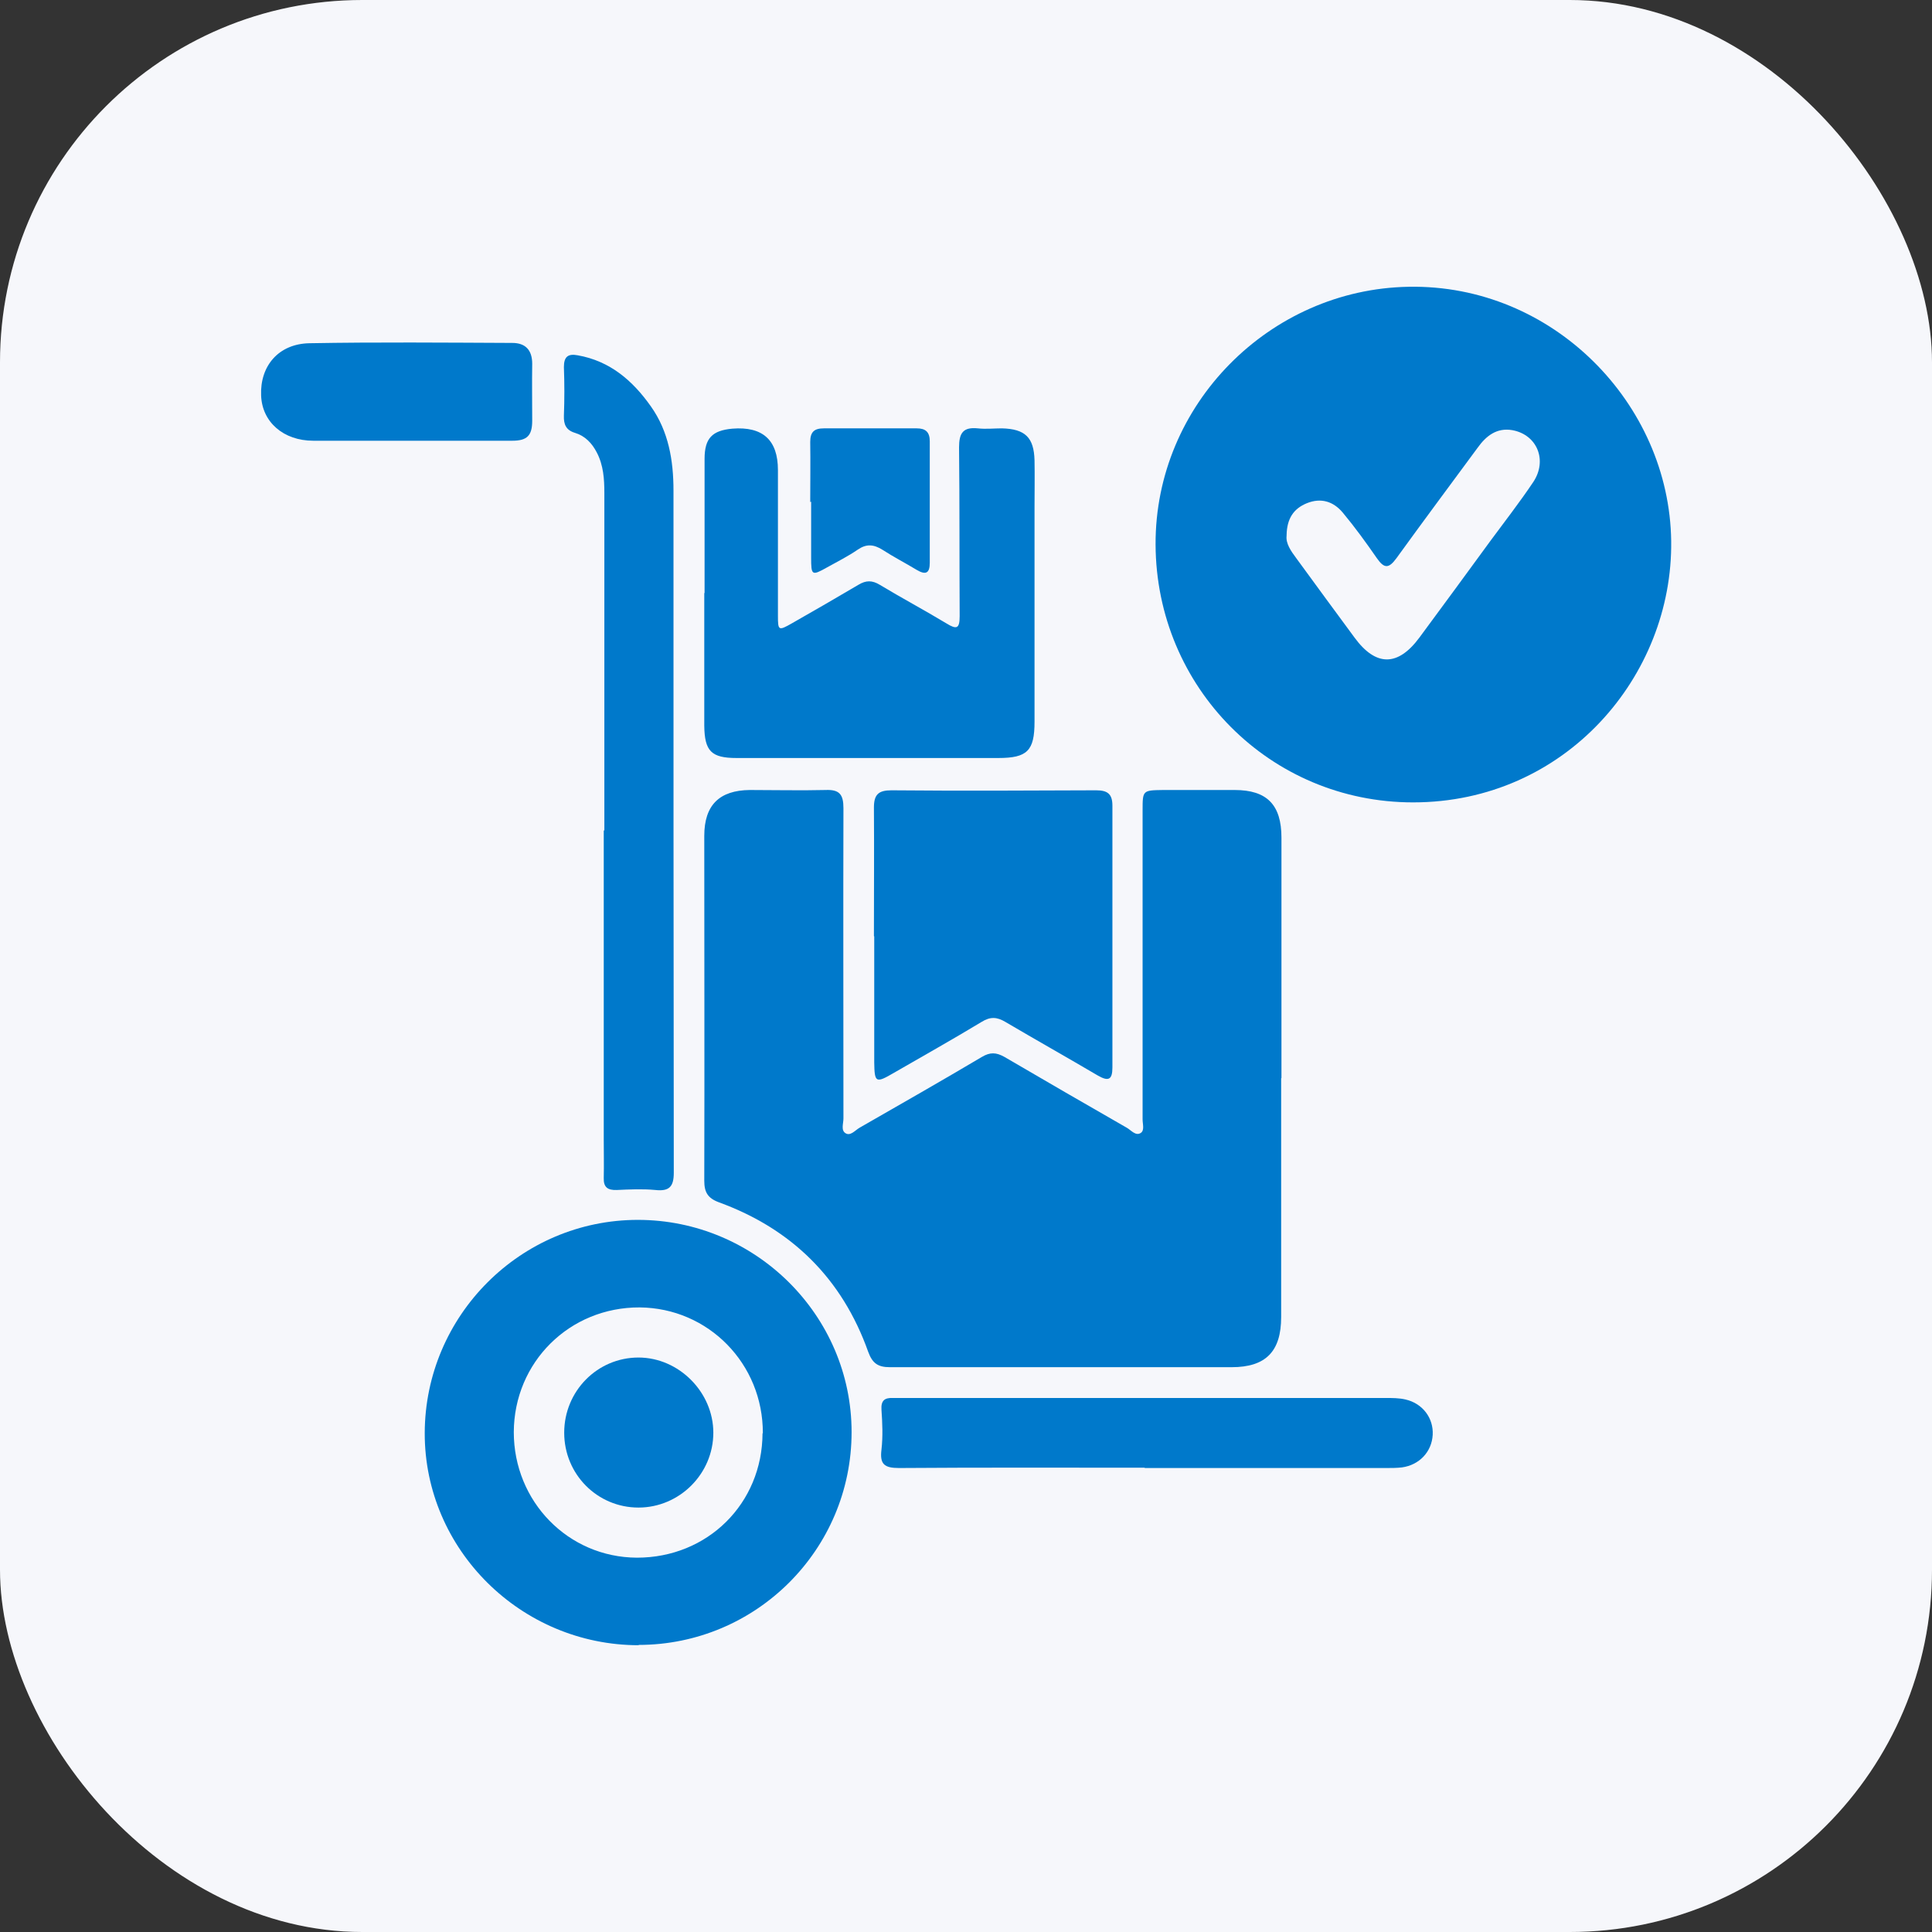 <?xml version="1.0" encoding="UTF-8"?>
<svg id="Layer_1" data-name="Layer 1" xmlns="http://www.w3.org/2000/svg" width="64" height="64" viewBox="0 0 64 64">
  <rect x="0" y="0" width="64" height="64" fill="#333333" stroke="none"/>
  <defs>
    <style>
      .cls-1 {
        fill: #0079cb;
      }

      .cls-1, .cls-2 {
        stroke-width: 0px;
      }

      .cls-2 {
        fill: #f6f7fb;
      }
    </style>
  </defs>
  <rect class="cls-2" width="64" height="64" rx="12" ry="12"/>
  <g>
    <path class="cls-1" d="M42.44,35.72c0,2.64,0,5.27,0,7.91,0,1.14-.51,1.66-1.64,1.66-3.77,0-7.55,0-11.32,0-.4,0-.58-.13-.72-.51-.86-2.42-2.53-4.07-4.94-4.95-.38-.14-.49-.34-.49-.72.01-3.81,0-7.61,0-11.42,0-1.02.5-1.51,1.51-1.52.84,0,1.67.02,2.51,0,.46-.02.59.15.59.6-.01,3.43,0,6.85,0,10.28,0,.17-.09.39.07.49.16.1.31-.09.46-.18,1.36-.78,2.71-1.55,4.06-2.35.27-.16.47-.15.74,0,1.35.79,2.7,1.57,4.06,2.35.14.08.29.28.46.17.13-.09.06-.29.06-.45,0-3.41,0-6.82,0-10.23,0-.67,0-.67.68-.68.79,0,1.58,0,2.37,0,1.07,0,1.55.49,1.55,1.58,0,2.65,0,5.31,0,7.96Z"/>
    <path class="cls-1" d="M38.28,18.04c-.02-4.64,3.78-8.46,8.38-8.54,4.78-.09,8.64,3.87,8.7,8.42.06,4.47-3.5,8.66-8.55,8.66-4.74,0-8.51-3.81-8.53-8.54ZM42.62,17.75c-.03.25.14.5.32.74.64.88,1.29,1.76,1.93,2.63.71.97,1.44.96,2.15,0,.79-1.07,1.57-2.13,2.35-3.2.48-.65.97-1.28,1.42-1.95.48-.72.13-1.57-.69-1.72-.52-.09-.87.19-1.15.58-.9,1.22-1.8,2.43-2.69,3.66-.25.34-.4.36-.65,0-.36-.52-.73-1.03-1.13-1.51-.31-.37-.72-.5-1.19-.31-.44.18-.66.51-.67,1.06Z"/>
    <path class="cls-1" d="M21.16,54.5c-3.9,0-7.1-3.17-7.09-7.03.01-3.89,3.18-7.06,7.06-7.06,3.89,0,7.08,3.16,7.08,7.03,0,3.89-3.16,7.05-7.06,7.05ZM25.27,47.48c.01-2.3-1.8-4.15-4.08-4.17-2.32-.01-4.16,1.81-4.17,4.13,0,2.3,1.8,4.15,4.08,4.16,2.34,0,4.15-1.79,4.16-4.12Z"/>
    <path class="cls-1" d="M23.34,19.65c0-1.48,0-2.97,0-4.45,0-.68.25-.94.92-1q1.51-.12,1.51,1.37c0,1.61,0,3.22,0,4.83,0,.49.02.5.46.25.74-.42,1.48-.85,2.21-1.28.25-.15.45-.15.7,0,.73.44,1.48.84,2.21,1.28.34.21.44.18.44-.24-.01-1.86,0-3.73-.02-5.59,0-.47.13-.68.62-.63.27.03.54,0,.8,0,.77.02,1.06.3,1.08,1.06.01.52,0,1.04,0,1.56,0,2.37,0,4.74,0,7.1,0,.96-.24,1.2-1.2,1.2-2.89,0-5.78,0-8.67,0-.84,0-1.06-.23-1.07-1.07,0-1.47,0-2.94,0-4.4Z"/>
    <path class="cls-1" d="M28.95,31.01c0-1.42.01-2.84,0-4.26,0-.43.15-.57.58-.57,2.26.02,4.52.01,6.78,0,.38,0,.54.12.54.51,0,2.89,0,5.78,0,8.67,0,.41-.13.47-.48.27-1.02-.6-2.05-1.18-3.07-1.78-.27-.16-.49-.18-.78,0-.96.58-1.94,1.13-2.91,1.69-.6.35-.64.33-.65-.35,0-1.39,0-2.78,0-4.17Z"/>
    <path class="cls-1" d="M20.02,27.51c0-3.73,0-7.45,0-11.18,0-.46-.03-.92-.25-1.34-.16-.31-.39-.55-.72-.65-.3-.09-.38-.28-.37-.57.02-.54.02-1.07,0-1.61,0-.35.14-.45.46-.39,1.07.19,1.82.84,2.42,1.69.59.83.75,1.8.75,2.79,0,7.53,0,15.07.01,22.6,0,.46-.15.62-.61.57-.42-.04-.85-.02-1.28,0-.3.01-.44-.09-.43-.4.01-.43,0-.85,0-1.28,0-3.41,0-6.82,0-10.23Z"/>
    <path class="cls-1" d="M37.92,48.62c-2.71,0-5.43-.01-8.14.01-.49,0-.64-.13-.58-.61.05-.44.03-.88,0-1.32-.02-.3.1-.4.37-.39.09,0,.19,0,.28,0,5.35,0,10.7,0,16.05,0,.22,0,.45,0,.66.05.57.13.93.62.9,1.17-.03.56-.44,1-1.02,1.08-.17.02-.35.02-.52.02-2.67,0-5.33,0-8,0Z"/>
    <path class="cls-1" d="M13.55,14.6c-1.06,0-2.11,0-3.17,0-.99,0-1.7-.62-1.73-1.5-.04-.97.57-1.71,1.6-1.73,2.24-.04,4.48-.02,6.72-.01.43,0,.66.23.66.69-.01.63,0,1.26,0,1.89,0,.49-.17.66-.66.66-1.14,0-2.27,0-3.41,0Z"/>
    <path class="cls-1" d="M26.84,16.63c0-.66.01-1.33,0-1.99,0-.33.13-.45.45-.45,1.03,0,2.05,0,3.08,0,.29,0,.43.12.43.43,0,1.34,0,2.68,0,4.02,0,.36-.14.41-.43.24-.38-.23-.77-.43-1.14-.67-.29-.18-.53-.2-.82,0-.32.22-.68.4-1.02.59-.5.28-.52.26-.52-.33,0-.62,0-1.23,0-1.85Z"/>
    <path class="cls-1" d="M18.69,47.46c0-1.38,1.1-2.49,2.46-2.49,1.34,0,2.48,1.15,2.48,2.49,0,1.36-1.12,2.48-2.48,2.48-1.36,0-2.46-1.1-2.46-2.48Z"/>
  </g>
</svg>
